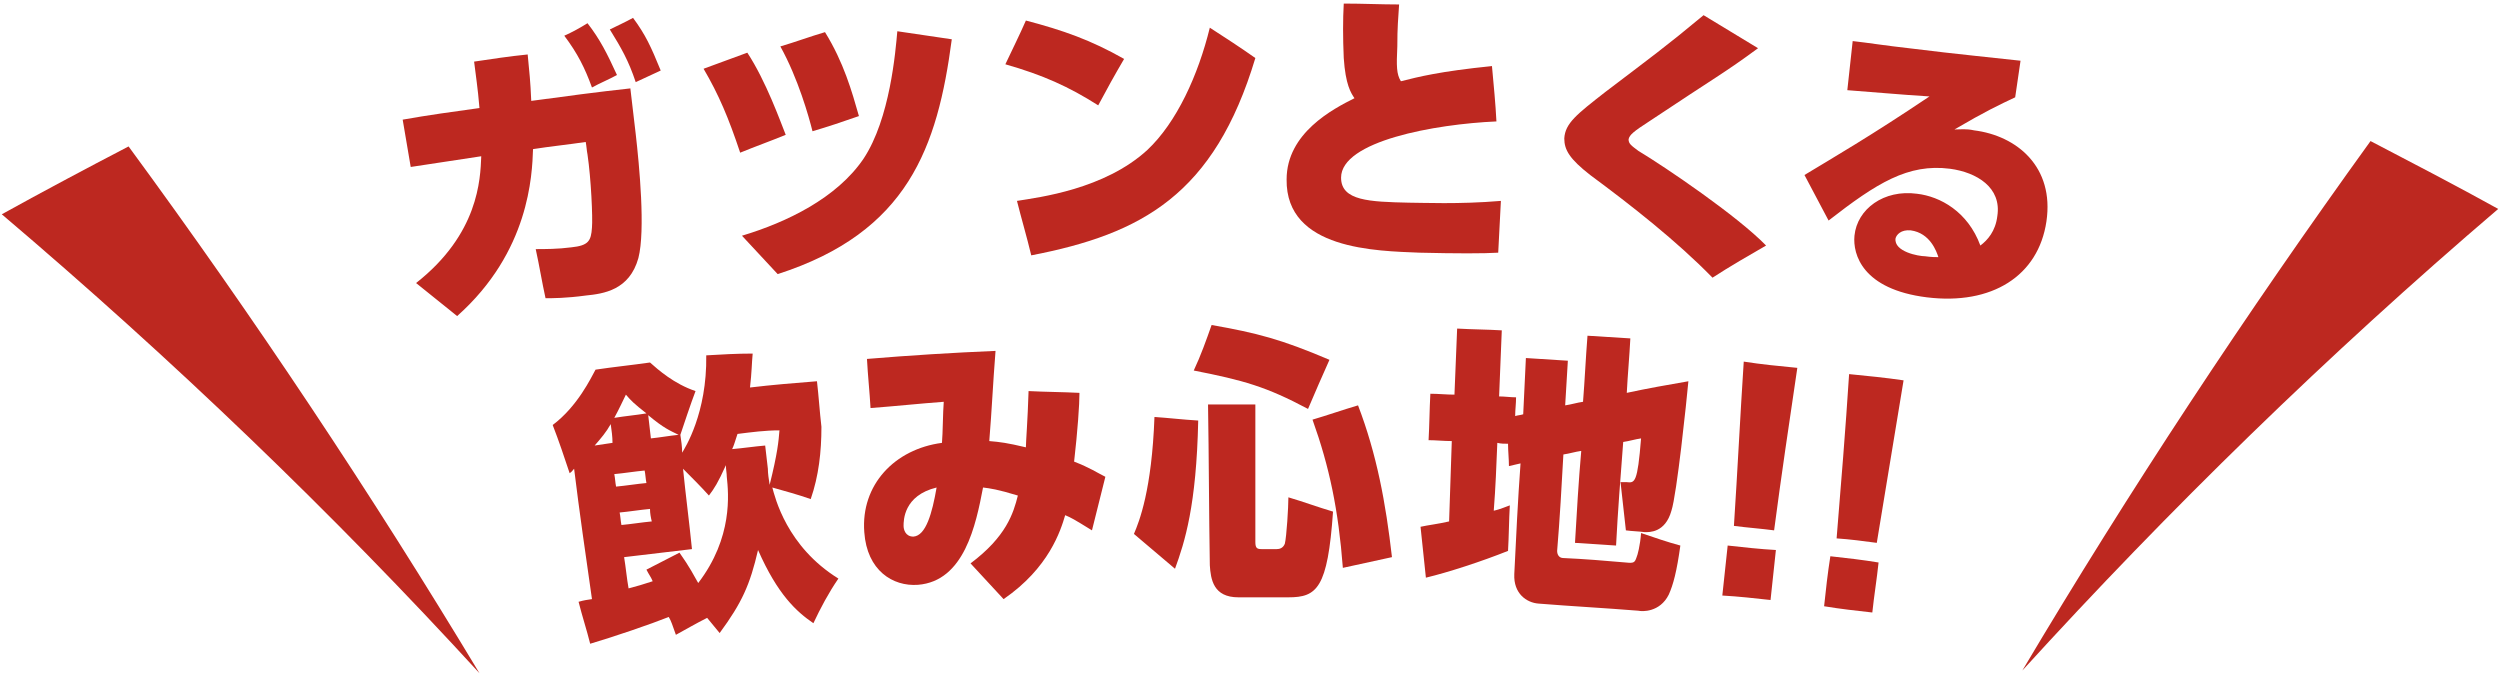<?xml version="1.0" encoding="utf-8"?>
<!-- Generator: Adobe Illustrator 27.5.0, SVG Export Plug-In . SVG Version: 6.00 Build 0)  -->
<svg version="1.1" id="レイヤー_1" xmlns="http://www.w3.org/2000/svg" xmlns:xlink="http://www.w3.org/1999/xlink" x="0px"
	 y="0px" width="280px" height="76px" viewBox="0 0 280 76" style="enable-background:new 0 0 280 76;" xml:space="preserve">
<style type="text/css">
	.st0{fill:#BD2820;}
</style>
<g>
	<path class="st0" d="M46.6,31.7c7-5.5,7.2-11.6,7.3-14.2c-2.6,0.4-5.2,0.8-7.9,1.2c-0.3-1.8-0.6-3.5-0.9-5.3
		c2.8-0.5,5.7-0.9,8.6-1.3c-0.2-2.4-0.4-3.5-0.6-5.2c2-0.3,4-0.6,6-0.8c0.2,2.1,0.3,2.9,0.4,5.2c3.7-0.5,7.4-1,11.1-1.4
		c0.2,1.7,0.4,3.4,0.6,5.1c0.4,3.5,1.1,10.8,0.3,13.9c-1,3.6-3.9,4-5.9,4.2c-2.2,0.3-3.7,0.3-4.5,0.3c-0.4-1.8-0.7-3.7-1.1-5.5
		c1,0,2.5,0,4-0.2c1.9-0.2,2.2-0.7,2.3-2.2c0.1-1.1-0.1-5.5-0.5-8.2c-0.1-0.5-0.1-0.9-0.2-1.4c-2,0.3-4,0.5-5.9,0.8
		c-0.1,2.9-0.4,11.5-8.5,18.7C49.6,34.1,48.1,32.9,46.6,31.7z M65.8,2.6C67.2,4.4,68,6,69.1,8.4c-0.9,0.5-1.9,0.9-2.8,1.4
		C65.5,7.6,64.7,6,63.2,4C64.1,3.6,65,3.1,65.8,2.6z M70.9,2c1.4,1.9,2,3.2,3.1,5.9c-0.9,0.4-1.9,0.9-2.8,1.3
		c-0.8-2.4-1.6-3.8-2.9-5.9C69.1,2.9,70,2.5,70.9,2z"/>
	<path class="st0" d="M82.9,17.1c-1.3-3.9-2.4-6.5-4.1-9.4c1.6-0.6,3.3-1.2,4.9-1.8c2.1,3.2,3.7,7.7,4.3,9.2
		C86.3,15.8,84.6,16.4,82.9,17.1z M83.1,26.4c5-1.5,10.6-4.2,13.6-8.6c3-4.5,3.6-12.1,3.8-14.3c2.1,0.3,4.1,0.6,6.1,0.9
		C105,16.5,101.7,26,87.1,30.7C85.8,29.3,84.4,27.8,83.1,26.4z M91,14.7c-0.4-1.6-1.6-5.9-3.6-9.5c1.7-0.5,3.3-1.1,5-1.6
		c2.1,3.4,3,6.6,3.8,9.4C94.5,13.6,92.7,14.2,91,14.7z"/>
	<path class="st0" d="M123,11.8c-3.3-2.1-6.2-3.4-10.4-4.6c0.8-1.7,1.6-3.3,2.3-4.9c4.2,1.1,7.3,2.2,11,4.3
		C124.9,8.3,123.9,10.1,123,11.8z M113.9,22.5c2.5-0.4,9.8-1.3,14.6-5.7c3.3-3.1,5.7-8.4,7-13.7c1.7,1.1,3.4,2.2,5.1,3.4
		c-4.6,15.3-12.7,19.7-25.1,22.1C115,26.5,114.4,24.5,113.9,22.5z"/>
	<path class="st0" d="M167.6,13.6c-6.9,0.3-17.4,2.2-17.4,6.3c0,2.6,3.2,2.7,7.6,2.8c1.4,0,5.6,0.2,10.3-0.2
		c-0.1,1.9-0.2,3.9-0.3,5.8c-1.6,0.1-4.7,0.1-8.8,0c-4.8-0.2-15-0.3-14.9-8.2c0-5.2,5.2-7.9,7.6-9.1c-0.4-0.6-1-1.5-1.2-4.5
		c-0.1-2.3-0.1-4.3,0-6.1c2.1,0,4.2,0.1,6.2,0.1c-0.1,1.6-0.2,2.5-0.2,4.7c-0.1,2.2-0.1,3.1,0.4,3.9c2-0.5,4.3-1.1,10.2-1.7
		C167.3,9.6,167.5,11.6,167.6,13.6z"/>
	<path class="st0" d="M191.8,31.1c-4-4.1-9.1-8.1-13.7-11.5c-2.3-1.8-2.9-2.8-2.9-4.1c0.1-1.7,1.4-2.7,4.6-5.2c5-3.8,6.8-5.1,11-8.6
		c2,1.2,4.1,2.5,6.1,3.7c-3.8,2.8-4.7,3.2-12.2,8.2c-1.7,1.1-2.2,1.5-2.3,2c0,0.5,0.3,0.7,1.1,1.3c3,1.8,11.1,7.3,14.3,10.6
		C195.9,28.6,193.8,29.8,191.8,31.1z"/>
	<path class="st0" d="M225.7,10.9c-1.7,0.8-3.4,1.6-6.8,3.6c0.7,0,1.3-0.1,2.2,0.1c4.8,0.6,9,4.1,8.1,10.2
		c-0.9,6.1-6.1,9.4-13.4,8.5c-7.2-0.9-8.3-4.8-8.1-6.9c0.3-3,3.3-5.2,7-4.7c2.6,0.3,5.7,2,7.1,5.8c0.8-0.6,1.7-1.6,1.9-3.3
		c0.5-3.2-2.3-4.9-5.3-5.3c-4.7-0.6-8.2,1.6-13.6,5.8c-0.9-1.7-1.8-3.4-2.7-5.1c3.3-2,7.3-4.3,14-8.8c-3.3-0.2-6.4-0.5-9.2-0.7
		c0.2-1.8,0.4-3.7,0.6-5.5c1.8,0.2,3.6,0.5,6.3,0.8c5.6,0.7,9.9,1.1,12.5,1.4C226.1,8.1,225.9,9.5,225.7,10.9z M214,25.8
		c-1.1-0.1-1.6,0.5-1.7,0.9c-0.2,1.5,2.6,2,3.3,2c0.7,0.1,1.2,0.1,1.5,0.1C216.9,28.2,216.2,26.1,214,25.8z"/>
	<path class="st0" d="M91.1,69.8c-1.9-1.3-4-3.2-6.2-8.2c-0.9,3.9-1.8,5.9-4.3,9.3c-0.5-0.6-0.9-1.1-1.4-1.7
		c-1.2,0.6-2.4,1.3-3.5,1.9c-0.4-1.1-0.5-1.5-0.8-2c-2,0.8-6.1,2.2-8.8,3c-0.4-1.6-0.9-3.1-1.3-4.7c0.7-0.2,0.9-0.2,1.5-0.3
		c-0.7-4.9-1.4-9.7-2-14.6c-0.2,0.2-0.2,0.3-0.5,0.5c-0.6-1.8-1.2-3.6-1.9-5.4c2.8-2.1,4.3-5.3,4.8-6.2c2-0.3,4-0.5,6.1-0.8
		c0.9,0.8,2.7,2.4,5.1,3.2c-0.5,1.3-1.4,4-1.7,4.9c0.1,0.7,0.2,1.3,0.2,2c0.3-0.5,2.8-4.4,2.7-10.9c1.7-0.1,3.4-0.2,5.2-0.2
		c-0.1,1-0.1,2.1-0.3,3.8c2.5-0.3,5-0.5,7.5-0.7c0.2,1.7,0.3,3.4,0.5,5.1c0,2.8-0.3,5.5-1.2,8.1c-1.4-0.5-2.9-0.9-4.3-1.3
		c0.3,1.1,1.6,6.6,7.4,10.2C92.8,66.4,91.9,68.1,91.1,69.8z M68.4,47.5c-0.5,0.9-1.1,1.6-1.8,2.4c0.7-0.1,1.4-0.2,2-0.3
		C68.6,48.9,68.5,48.2,68.4,47.5z M72.2,52.7c-1.1,0.1-2.3,0.3-3.4,0.4c0.1,0.5,0.1,0.9,0.2,1.4c1.1-0.1,2.3-0.3,3.4-0.4
		C72.3,53.6,72.3,53.2,72.2,52.7z M72.8,57c-1.1,0.1-2.3,0.3-3.4,0.4c0.1,0.5,0.1,0.9,0.2,1.4c1.1-0.1,2.3-0.3,3.4-0.4
		C72.9,58,72.8,57.5,72.8,57z M81.3,52.1c-0.9,2-1.3,2.6-1.9,3.4c-0.9-1-1.9-2-2.9-3c0.3,3,0.7,6,1,9c-2.5,0.3-5,0.6-7.6,0.9
		c0.2,1.2,0.3,2.4,0.5,3.5c0.8-0.2,1.8-0.5,2.7-0.8c-0.2-0.5-0.4-0.7-0.7-1.3c1.2-0.6,2.5-1.3,3.7-1.9c0.4,0.6,0.9,1.2,2.1,3.4
		c3.9-5.1,3.4-10,3.2-11.9C81.4,53,81.3,52.6,81.3,52.1z M70.1,44.2c-0.4,0.8-0.7,1.5-1.3,2.6c1.2-0.2,2.4-0.3,3.6-0.5
		C71,45.2,70.7,44.9,70.1,44.2z M72.6,46.5c0.1,0.9,0.2,1.7,0.3,2.6c1-0.1,2.1-0.3,3.1-0.4C75,48.2,74.4,48,72.6,46.5z M82.6,48.6
		c-0.3,0.9-0.4,1.3-0.6,1.7c1.2-0.1,2.5-0.3,3.7-0.4c0.1,0.9,0.2,1.7,0.3,2.6c0,0.5,0.1,1.2,0.2,1.8c0.9-3.6,1-4.9,1.1-6.1
		C85.7,48.2,84.2,48.4,82.6,48.6z"/>
	<path class="st0" d="M108.7,63.1c4-3,4.8-5.6,5.3-7.6c-2.3-0.7-3.1-0.8-3.9-0.9c-0.8,4.2-2.1,10.5-7.3,10.9c-2.8,0.2-5.7-1.6-6-5.9
		c-0.4-5.3,3.4-9.3,8.7-10c0.1-1.1,0.1-3.4,0.2-4.6c-2.7,0.2-5.5,0.5-8.2,0.7c-0.1-1.8-0.3-3.6-0.4-5.5c4.8-0.4,9.6-0.7,14.4-0.9
		c-0.3,3.8-0.4,6.4-0.7,10.1c1.2,0.1,2,0.2,4.1,0.7c0-0.6,0.2-3,0.3-6.3c1.9,0.1,3.8,0.1,5.7,0.2c0,1.3-0.2,4.2-0.6,7.7
		c1.8,0.7,2.5,1.2,3.5,1.7c-0.5,2-1,4-1.5,6c-2.1-1.3-2.3-1.4-3-1.7c-0.5,1.7-1.8,5.9-6.9,9.4C111.1,65.7,109.9,64.4,108.7,63.1z
		 M101.2,58.9c0,0.4,0.2,1.2,1.1,1.2c1.4-0.1,2.1-2.6,2.6-5.5C101.2,55.5,101.2,58.3,101.2,58.9z"/>
	<path class="st0" d="M134.2,47.1c-0.2,9.5-1.5,13.6-2.6,16.6c-1.5-1.3-3.1-2.6-4.6-3.9c0.6-1.4,2-4.9,2.3-13.1
		C130.8,46.8,132.5,47,134.2,47.1z M135.7,36.4c5.1,0.9,7.8,1.6,13.2,3.9c-0.8,1.8-1.6,3.6-2.4,5.5c-4.7-2.5-7.2-3.2-12.8-4.3
		C134.5,39.8,135.1,38.1,135.7,36.4z M135.3,45.3c1.8,0,3.5,0,5.3,0c0,5.1,0,10.3,0,15.4c0,0.7,0.2,0.8,0.7,0.8c0.6,0,1.1,0,1.7,0
		c0.3,0,0.7-0.1,0.9-0.6c0.2-0.8,0.4-4.1,0.4-5.2c1.7,0.5,3.3,1.1,5,1.6c-0.6,8.6-1.8,9.6-5,9.6c-1.9,0-3.8,0-5.6,0
		c-2.8,0-3.1-2-3.2-3.6C135.4,57.3,135.4,51.3,135.3,45.3z M152.1,45.4c2.1,5.5,3.1,10.9,3.8,17c-1.8,0.4-3.7,0.8-5.5,1.2
		c-0.5-6.5-1.5-11.3-3.4-16.6C148.7,46.5,150.4,45.9,152.1,45.4z"/>
	<path class="st0" d="M168.9,49.7c-0.4,0-0.8,0-1.2-0.1c-0.1,2.5-0.2,5.1-0.4,7.6c0.4-0.1,0.5-0.1,1.8-0.6c-0.1,1.7-0.1,3.4-0.2,5.1
		c-3,1.2-6.7,2.4-9.2,3c-0.2-1.9-0.4-3.8-0.6-5.7c0.9-0.2,1.9-0.3,3.2-0.6c0.1-3,0.2-6,0.3-9c-0.9,0-1.8-0.1-2.6-0.1
		c0.1-1.7,0.1-3.4,0.2-5.2c0.9,0,1.8,0.1,2.7,0.1c0.1-2.5,0.2-4.9,0.3-7.4c1.7,0.1,3.4,0.1,5,0.2c-0.1,2.5-0.2,4.9-0.3,7.4
		c0.6,0,1.3,0.1,1.9,0.1c0,0.7-0.1,1.4-0.1,2.1c0.3-0.1,0.6-0.1,0.9-0.2c0.1-2.1,0.2-4.2,0.3-6.3c1.6,0.1,3.1,0.2,4.7,0.3
		c-0.1,1.7-0.2,3.3-0.3,5c0.7-0.1,1.3-0.3,2-0.4c0.2-2.5,0.3-4.9,0.5-7.4c1.6,0.1,3.2,0.2,4.8,0.3c-0.1,2-0.3,4.1-0.4,6.1
		c2.3-0.5,4.6-0.9,6.9-1.3c-0.2,2.2-1.3,12.7-1.9,14.5c-0.7,2.5-2.5,2.4-3,2.4c-0.7-0.1-1.4-0.1-2.1-0.2c-0.2-1.8-0.4-3.6-0.6-5.4
		c0.2,0,0.4,0,0.7,0c0.9,0.1,1.2,0.1,1.6-4.9c-0.7,0.1-1.3,0.3-2,0.4c-0.3,3.9-0.6,7.7-0.8,11.6c-1.5-0.1-3.1-0.2-4.6-0.3
		c0.2-3.4,0.4-6.9,0.7-10.3c-0.7,0.1-1.3,0.3-2,0.4c-0.2,3.6-0.4,7.2-0.7,10.8c0,0.4,0.2,0.8,0.7,0.8c2.3,0.1,4.7,0.3,7,0.5
		c0.9,0.1,1,0,1.2-0.6c0.1-0.2,0.4-1.3,0.5-2.7c1.5,0.5,2.9,1,4.4,1.4c-0.4,2.9-0.8,4.4-1.3,5.5c-1,2-3,1.9-3.4,1.8
		c-3.7-0.3-7.5-0.5-11.2-0.8c-1.3-0.1-2.8-1.1-2.7-3.3c0.2-4.1,0.4-8.3,0.7-12.4c-0.4,0.1-0.9,0.2-1.3,0.3
		C169,51.4,168.9,50.5,168.9,49.7z"/>
	<path class="st0" d="M201.3,41.2c-0.9,6.1-1.8,12.1-2.6,18.2c-1.5-0.2-3-0.3-4.5-0.5c0.4-6.1,0.7-12.3,1.1-18.4
		C197.2,40.8,199.2,41,201.3,41.2z M193.5,61.1c1.8,0.2,3.6,0.4,5.4,0.5c-0.2,1.9-0.4,3.7-0.6,5.6c-1.8-0.2-3.6-0.4-5.4-0.5
		C193.1,64.8,193.3,62.9,193.5,61.1z"/>
	<path class="st0" d="M213.2,42.6c-1,6.1-2,12.1-3,18.2c-1.5-0.2-3-0.4-4.5-0.5c0.5-6.1,1-12.2,1.4-18.4
		C209.1,42.1,211.2,42.3,213.2,42.6z M205,62.3c1.8,0.2,3.6,0.4,5.4,0.7c-0.2,1.9-0.5,3.7-0.7,5.6c-1.8-0.2-3.6-0.4-5.4-0.7
		C204.5,66,204.7,64.2,205,62.3z"/>
</g>
<g>
	<path class="st0" d="M53.7,75.4C41.6,55.3,28.5,35.6,14.4,16.4C9.6,18.9,4.9,21.4,0.2,24C19.4,40.3,37.3,57.5,53.7,75.4z"/>
	<path class="st0" d="M226.5,75.1c12-20.2,25-39.9,39-59.3c4.8,2.5,9.6,5,14.3,7.6C260.6,39.8,242.9,57.1,226.5,75.1z"/>
</g>
</svg>

